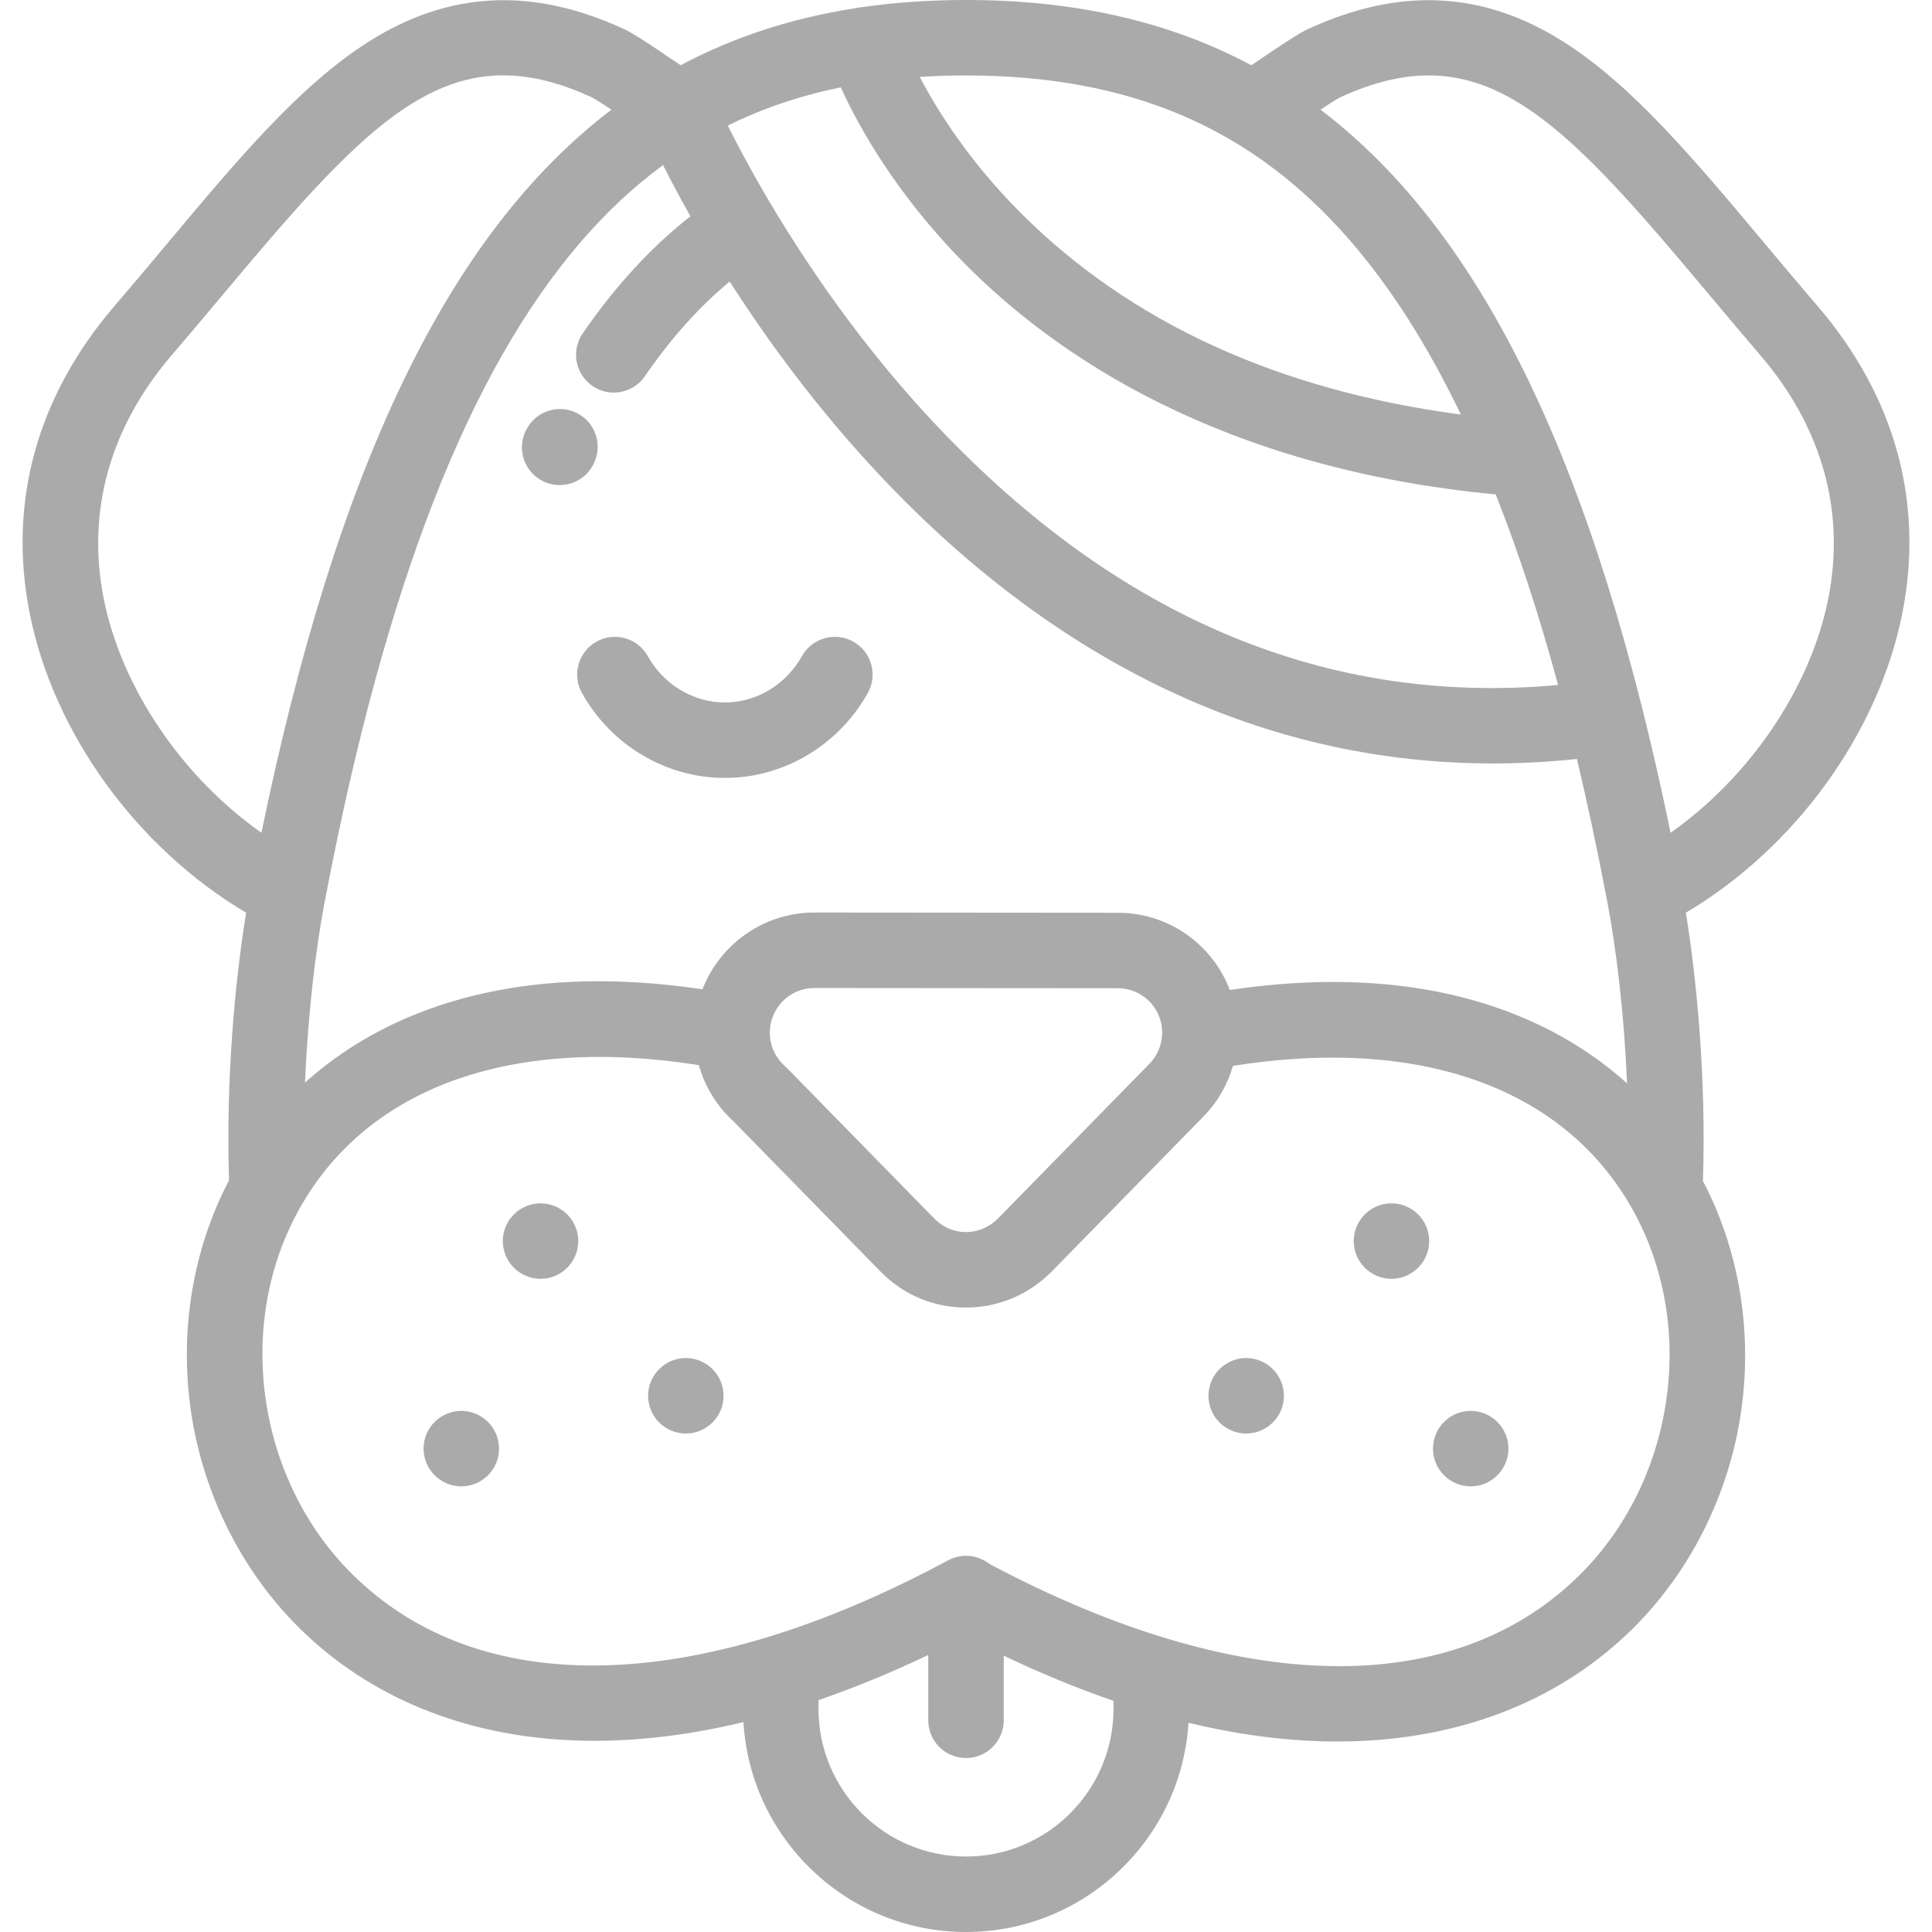 <?xml version="1.0" encoding="iso-8859-1"?>
<!-- Generator: Adobe Illustrator 19.0.0, SVG Export Plug-In . SVG Version: 6.00 Build 0)  -->
<svg xmlns="http://www.w3.org/2000/svg" xmlns:xlink="http://www.w3.org/1999/xlink" version="1.1" id="Capa_1" x="0px" y="0px" viewBox="0 0 512.001 512.001" style="enable-background:new 0 0 512.001 512.001;" xml:space="preserve" width="512px" height="512px">
<g>
	<g>
		<path d="M226.124,170.038c-4.822-2.693-10.914-0.967-13.607,3.854c-4.227,7.567-12.051,12.268-20.418,12.268    s-16.191-4.701-20.418-12.268c-2.693-4.821-8.785-6.545-13.607-3.854c-4.821,2.694-6.547,8.786-3.854,13.607    c7.758,13.887,22.272,22.514,37.879,22.514c15.606,0,30.121-8.627,37.879-22.514C232.671,178.824,230.944,172.732,226.124,170.038    z" fill="#aaaaaa"/>
	</g>
</g>
<g>
	<g>
		<path d="M481.668,81.099c-4.826-5.623-9.461-11.154-13.942-16.504c-18.894-22.553-35.21-42.03-53.482-53.584    c-21.222-13.42-43.331-14.504-67.586-3.32c-1.484,0.684-4.049,2.094-15.037,9.598C309.687,5.583,284.626,0,256.001,0    c-9.59,0-18.778,0.628-27.585,1.902c-0.613,0.038-1.23,0.133-1.845,0.29c-16.758,2.612-32.122,7.589-46.191,15.097    c-10.973-7.494-13.543-8.908-15.035-9.596c-24.258-11.187-46.366-10.101-67.587,3.319c-18.271,11.554-34.588,31.03-53.482,53.582    c-4.482,5.35-9.116,10.882-13.943,16.505c-20.56,23.954-28.319,52.157-22.439,81.56c6.363,31.813,28.524,62.16,57.338,79.222    c-2.955,18.11-5.409,44.407-4.532,70.915c-9.661,18.4-13.232,40.239-10.045,61.546c3.241,21.673,13.377,41.903,28.541,56.966    c18.514,18.391,43.628,28.733,72.627,29.909c1.895,0.077,3.802,0.115,5.722,0.115c12.616,0,25.794-1.659,39.478-4.956    c1.82,30.978,27.572,55.625,58.978,55.625c31.343,0,57.052-24.549,58.964-55.44c13.688,3.299,26.87,4.958,39.49,4.958    c1.918,0,3.83-0.038,5.723-0.115c28.999-1.176,54.113-11.518,72.626-29.909c15.164-15.063,25.299-35.293,28.541-56.966    c3.188-21.314-0.386-43.159-10.052-61.561c0.894-26.577-1.567-52.961-4.524-71.088c28.815-17.061,50.976-47.409,57.339-79.223    C509.988,133.257,502.228,105.054,481.668,81.099z M256.001,20c43.509,0,75.827,13.874,101.706,43.662    c10.799,12.43,20.591,27.791,29.443,46.197c-48.375-6.418-87.548-24.333-116.601-53.389c-13.628-13.63-22.044-26.988-26.805-36.08    C247.729,20.132,251.811,20,256.001,20z M222.811,23.146c4.583,10.071,14.434,28.048,32.733,46.598    c24.011,24.339,67.773,54.361,140.838,61.282c5.999,15.143,11.506,31.948,16.535,50.506    c-61.166,5.582-116.675-17.659-165.137-69.211c-29.151-31.01-47.433-64.082-54.907-79.038    C202.122,28.703,212.066,25.342,222.811,23.146z M175.712,43.745c1.892,3.753,4.31,8.347,7.267,13.582    c-10.298,8.03-19.885,18.436-28.56,31.034c-3.132,4.549-1.984,10.776,2.565,13.908c1.732,1.193,3.707,1.765,5.663,1.765    c3.179,0,6.306-1.513,8.245-4.33c6.969-10.121,14.512-18.525,22.492-25.091c9.841,15.386,22.928,33.363,39.399,50.954    c24.46,26.122,51.313,45.905,79.816,58.798c26.428,11.955,54.248,17.96,83.043,17.96c7.356,0,14.778-0.399,22.255-1.185    c2.794,11.722,5.424,24.064,7.895,37.037c0.009,0.056,0.022,0.11,0.032,0.166c0.073,0.387,0.15,0.764,0.223,1.152    c2.226,11.775,4.361,28.845,5.133,47.601c-8.374-7.529-18.193-13.633-29.23-18.08c-21.682-8.734-47.231-10.951-76.044-6.658    c-1.571-4.15-4.031-8.034-7.394-11.344c-5.975-5.881-13.88-9.12-22.257-9.12l-80.437-0.065c-13.497,0-25.048,8.458-29.662,20.35    c-28.838-4.304-54.408-2.091-76.105,6.649c-11.032,4.444-20.848,10.545-29.22,18.07c0.778-18.672,2.902-35.652,5.123-47.405    c0.068-0.36,0.139-0.711,0.207-1.07c0.017-0.091,0.038-0.182,0.053-0.273c15.779-82.834,38.052-139.927,68.08-174.489    C160.975,55.97,168.09,49.349,175.712,43.745z M304.603,281.924l-40.172,41.042c-2.3,2.287-5.306,3.546-8.466,3.546    c-3.128,0-6.079-1.25-8.293-3.503l-39.106-39.951c-0.173-0.177-0.353-0.348-0.54-0.512c-2.555-2.249-4.02-5.489-4.02-8.889    c0.001-6.521,5.299-11.827,11.803-11.827l80.441,0.064c3.098,0,6.021,1.198,8.231,3.372    C309.103,269.817,309.165,277.283,304.603,281.924z M27.506,158.736c-4.63-23.151,1.595-45.494,18.003-64.61    c4.904-5.714,9.578-11.292,14.097-16.688c39.376-47.002,59.964-68.829,97.275-51.625c0.348,0.176,1.523,0.84,5.172,3.248    c-43.398,32.963-72.879,95.035-92.774,191.627C48.414,206.008,32.254,182.472,27.506,158.736z M295.092,452.871    c0,21.577-17.536,39.131-39.091,39.131s-39.091-17.554-39.091-39.131v-2.32c9.487-3.255,19.19-7.249,29.091-11.967v17.313    c0,5.523,4.477,10,10,10s10-4.477,10-10v-17.124c9.901,4.719,19.604,8.712,29.091,11.967V452.871z M418.709,417.307    c-33.546,33.321-90.543,32.242-156.536-2.874c-0.113-0.089-0.231-0.169-0.347-0.252c-0.093-0.067-0.182-0.138-0.277-0.201    c-0.145-0.096-0.295-0.182-0.444-0.27c-0.134-0.08-0.265-0.163-0.403-0.237c-0.117-0.062-0.238-0.115-0.357-0.172    c-0.175-0.085-0.35-0.172-0.531-0.247c-0.094-0.039-0.191-0.069-0.287-0.105c-0.207-0.079-0.415-0.157-0.628-0.222    c-0.096-0.029-0.194-0.048-0.29-0.074c-0.213-0.058-0.426-0.117-0.644-0.16c-0.196-0.039-0.394-0.063-0.592-0.09    c-0.121-0.017-0.239-0.042-0.361-0.054c-0.665-0.068-1.339-0.068-2.012,0c-0.084,0.008-0.165,0.025-0.248,0.036    c-0.241,0.03-0.481,0.061-0.72,0.11c-0.162,0.032-0.318,0.078-0.477,0.118c-0.156,0.039-0.313,0.073-0.467,0.12    c-0.235,0.071-0.463,0.158-0.69,0.246c-0.077,0.03-0.156,0.053-0.232,0.085c-0.325,0.135-0.643,0.285-0.949,0.453    c-66.583,35.846-124.144,37.16-157.925,3.603c-24.77-24.604-30.977-64.672-14.76-95.273    c17.672-33.348,56.334-47.577,106.67-39.577c1.611,5.731,4.808,10.957,9.308,15.021l38.884,39.725    c6.02,6.126,14.036,9.499,22.572,9.499c8.52,0,16.562-3.353,22.645-9.439c0.024-0.024,0.048-0.049,0.073-0.074l40.199-41.07    c3.832-3.899,6.451-8.545,7.861-13.465c50.364-8.019,89.046,6.208,106.725,39.568    C449.684,352.634,443.478,392.702,418.709,417.307z M484.494,158.736c-4.747,23.737-20.91,47.273-41.774,61.953    c-19.895-96.593-49.376-158.665-92.774-191.628c3.64-2.404,4.79-3.055,5.085-3.207c37.402-17.246,57.988,4.583,97.364,51.585    c4.52,5.395,9.193,10.973,14.097,16.687C482.9,113.243,489.126,135.585,484.494,158.736z" fill="#aaaaaa"/>
	</g>
</g>
<g>
	<g>
		<path d="M152.934,109.487c-4.919-2.507-10.942-0.551-13.45,4.371c-0.009,0.018-0.037,0.074-0.046,0.092    c-2.542,4.903-0.629,10.938,4.274,13.48c1.471,0.763,3.044,1.124,4.595,1.124c3.617,0.002,7.107-1.966,8.887-5.397l0.112-0.22    C159.814,118.016,157.856,111.995,152.934,109.487z" fill="#aaaaaa"/>
	</g>
</g>
<g>
	<g>
		<path d="M143.251,318.898c-5.508,0-10,4.493-10,10c0,5.508,4.492,10.001,10,10.001s10-4.493,10-10.001    C153.251,323.392,148.759,318.898,143.251,318.898z" fill="#aaaaaa"/>
	</g>
</g>
<g>
	<g>
		<path d="M122.25,373.898c-5.508,0-10,4.493-10,10.001s4.492,10,10,10c5.508,0,10-4.492,10-10    C132.251,378.392,127.759,373.898,122.25,373.898z" fill="#aaaaaa"/>
	</g>
</g>
<g>
	<g>
		<path d="M181.751,359.898c-5.508,0-10,4.493-10,10.001s4.492,10,10,10s10-4.492,10-10    C191.751,364.392,187.259,359.898,181.751,359.898z" fill="#aaaaaa"/>
	</g>
</g>
<g>
	<g>
		<path d="M368.751,318.898c-5.508,0-10,4.493-10,10c0,5.508,4.492,10.001,10,10.001s10-4.493,10-10.001    C378.751,323.392,374.259,318.898,368.751,318.898z" fill="#aaaaaa"/>
	</g>
</g>
<g>
	<g>
		<path d="M389.751,373.898c-5.508,0-10,4.493-10,10.001s4.492,10,10,10s10-4.492,10-10    C399.751,378.392,395.259,373.898,389.751,373.898z" fill="#aaaaaa"/>
	</g>
</g>
<g>
	<g>
		<path d="M330.251,359.898c-5.508,0-10,4.493-10,10.001s4.492,10,10,10s10-4.492,10-10    C340.251,364.392,335.759,359.898,330.251,359.898z" fill="#aaaaaa"/>
	</g>
</g>
<g>
</g>
<g>
</g>
<g>
</g>
<g>
</g>
<g>
</g>
<g>
</g>
<g>
</g>
<g>
</g>
<g>
</g>
<g>
</g>
<g>
</g>
<g>
</g>
<g>
</g>
<g>
</g>
<g>
</g>
</svg>
